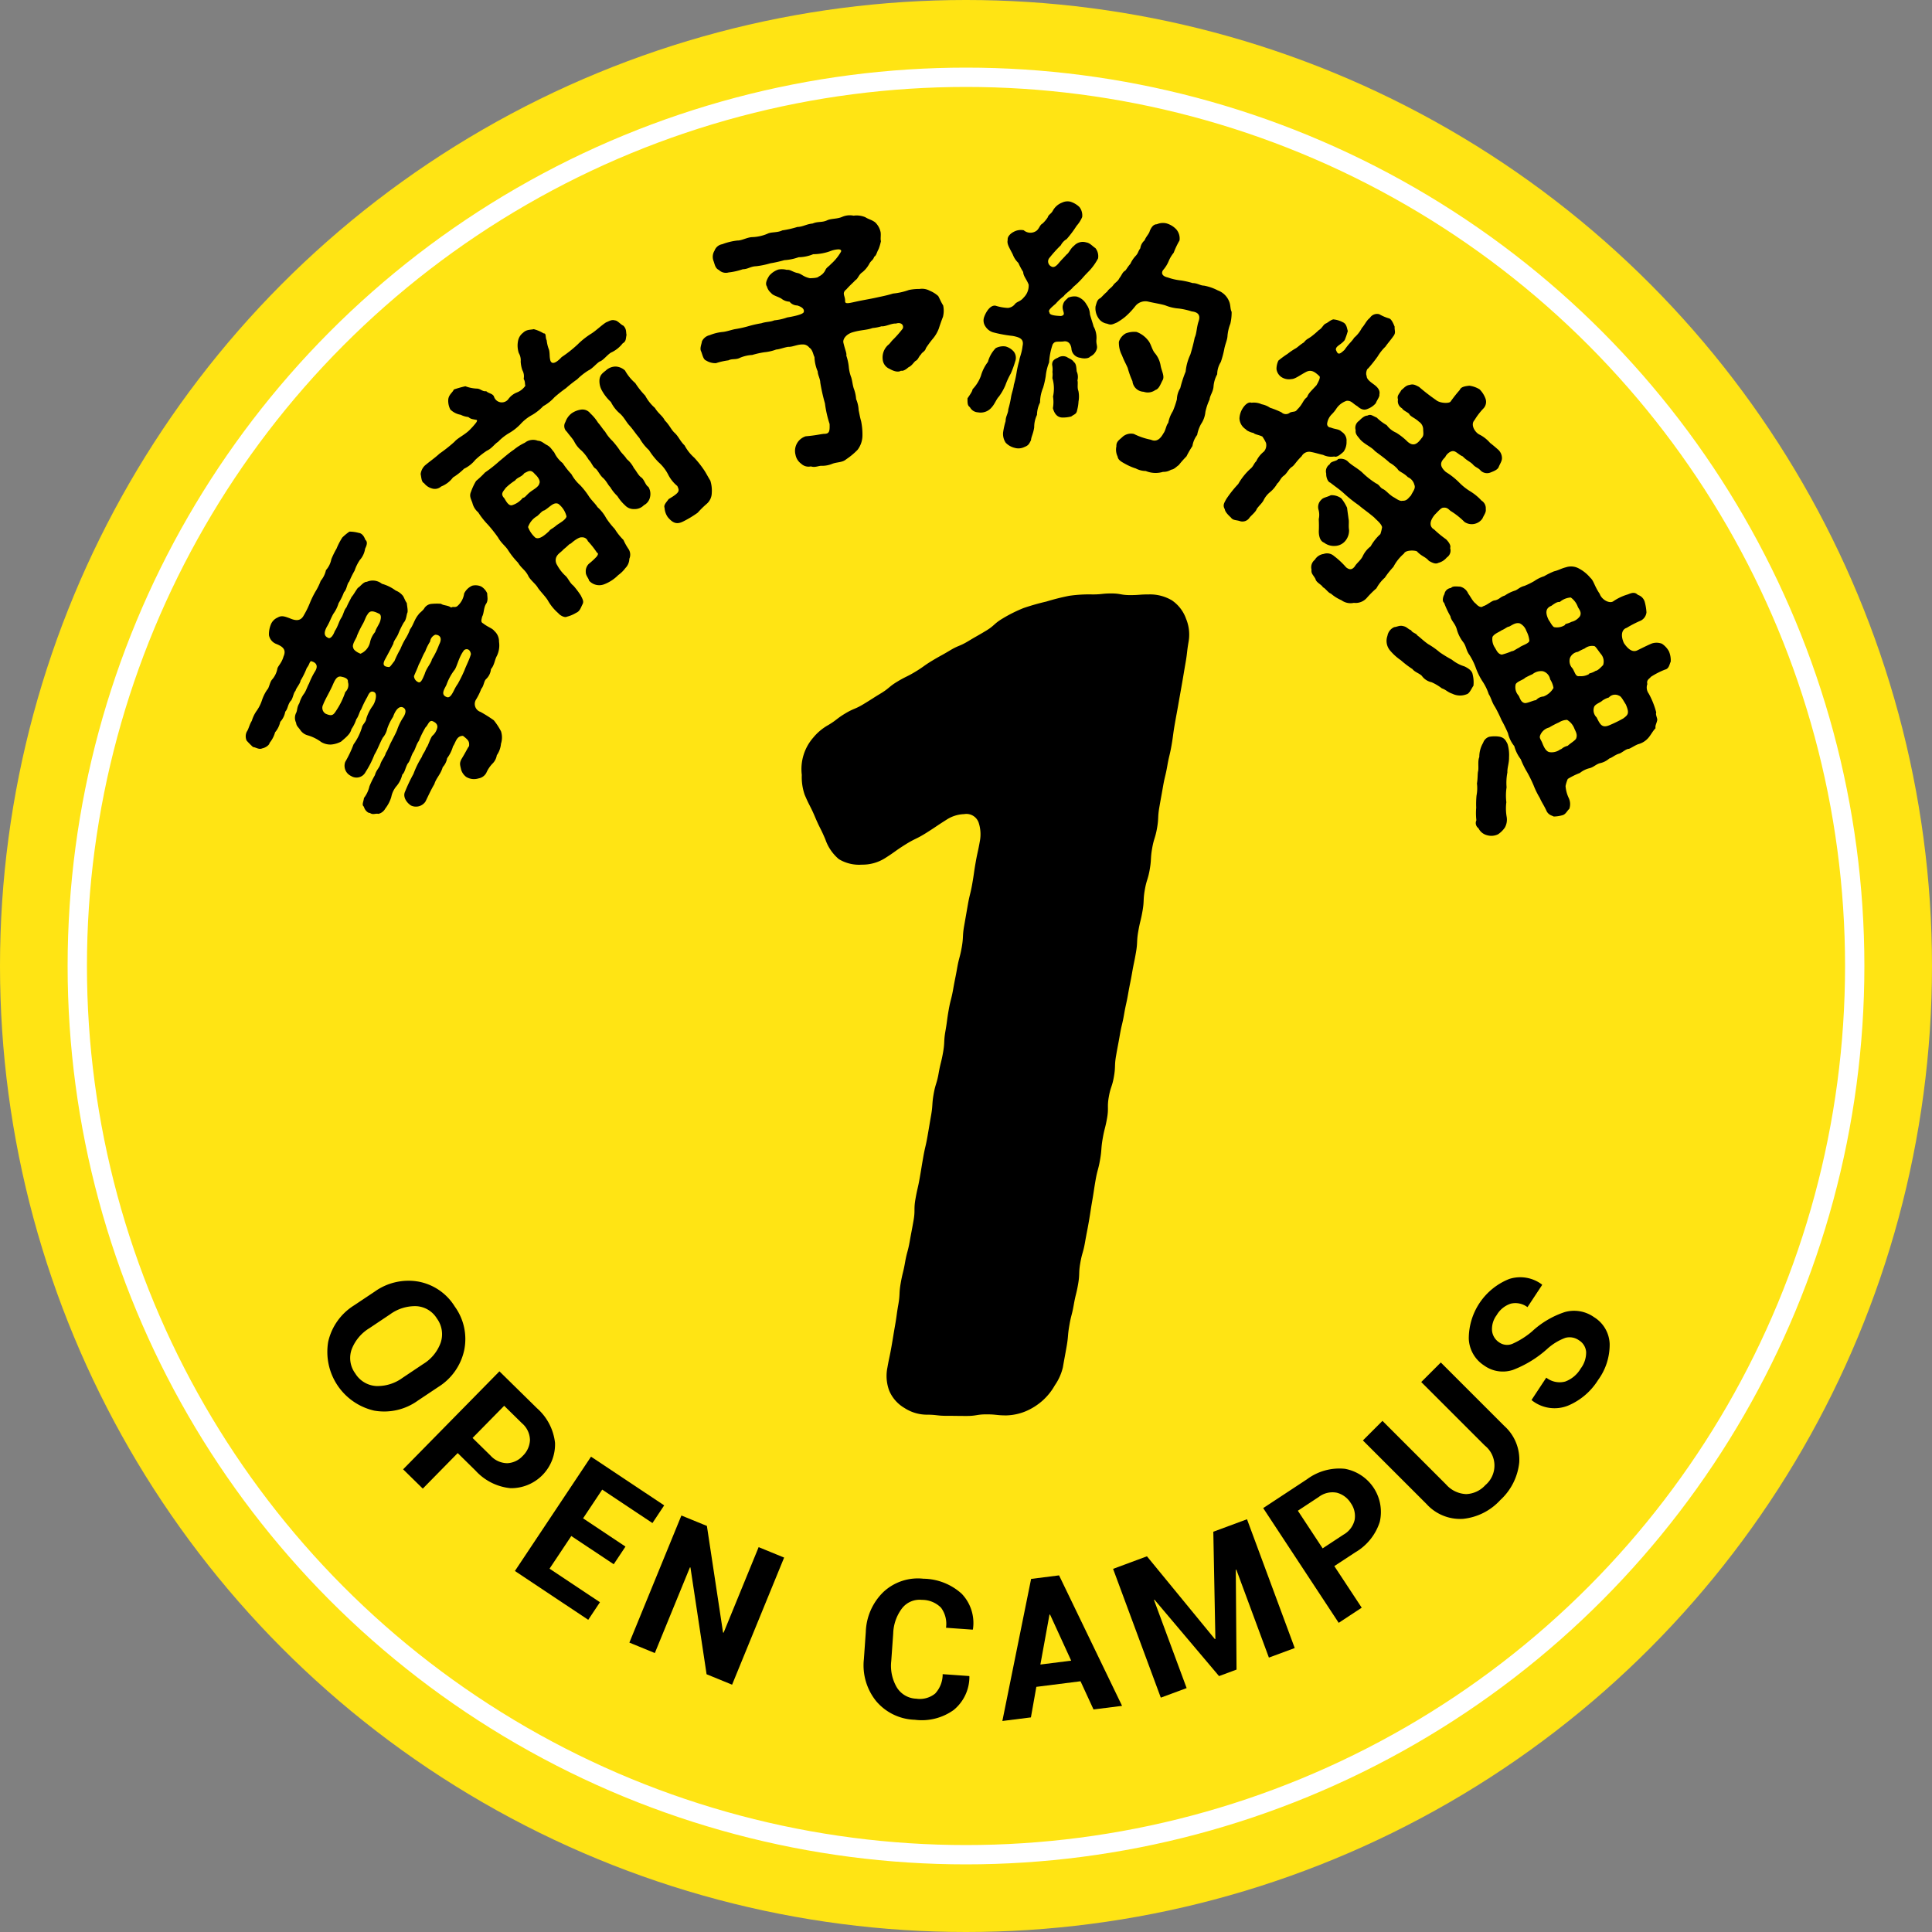 <svg xmlns="http://www.w3.org/2000/svg" viewBox="0 0 100 100">
  <rect x="0" y="0" width="100" height="100" fill="#808080" stroke="none"/>
  <defs>
    <style>
      .cls-1 {
        fill: #ffe414;
      }

      .cls-2 {
        fill: none;
        stroke: #fff;
        stroke-linecap: round;
        stroke-linejoin: round;
      }
    </style>
  </defs>
  <g id="レイヤー_2" data-name="レイヤー 2">
    <g id="txt">
      <g>
        <circle class="cls-1" cx="50" cy="50" r="50"/>
        <g>
          <path d="M21.627,72.496a2.98,2.98,0,0,1-2.258.518A3.12,3.12,0,0,1,16.987,69.45a2.997,2.997,0,0,1,1.341-1.885l1.065-.711a3.002,3.002,0,0,1,2.25-.521A2.81,2.81,0,0,1,23.54,67.628a2.861,2.861,0,0,1,.485,2.266,2.984,2.984,0,0,1-1.334,1.892Zm.281-1.897a2.143,2.143,0,0,0,.902-1.103,1.374,1.374,0,0,0-.195-1.249,1.332,1.332,0,0,0-1.068-.64A2.192,2.192,0,0,0,20.19,68.03l-1.071.717a2.206,2.206,0,0,0-.92,1.103,1.343,1.343,0,0,0,.188,1.237,1.363,1.363,0,0,0,1.078.653,2.19,2.19,0,0,0,1.373-.425Z"/>
          <path d="M23.691,75.211l-1.807,1.84-1.018-.999L25.85,70.98l1.94,1.906a2.798,2.798,0,0,1,.938,1.797,2.271,2.271,0,0,1-2.304,2.345,2.815,2.815,0,0,1-1.81-.909Zm.769-.783.923.906a1.187,1.187,0,0,0,.872.401,1.153,1.153,0,0,0,.799-.375,1.208,1.208,0,0,0,.377-.817,1.171,1.171,0,0,0-.412-.874l-.923-.906Z"/>
          <path d="M31.766,80.965,29.57,79.504l-1.126,1.69,2.609,1.737-.606.91-3.796-2.527,3.94-5.917,3.787,2.521-.608.915L31.17,77.102l-.99,1.487,2.194,1.462Z"/>
          <path d="M37.893,87.199l-1.32-.54-.835-5.524-.028-.007-1.816,4.433-1.318-.54,2.693-6.579,1.32.54.836,5.519.029.007L39.267,80.08l1.319.54Z"/>
          <path d="M50.169,86.752l.007.03a2.22,2.22,0,0,1-.816,1.728,2.826,2.826,0,0,1-2.008.505,2.724,2.724,0,0,1-2.003-.966,2.949,2.949,0,0,1-.634-2.177l.099-1.407a3.011,3.011,0,0,1,.914-2.067,2.614,2.614,0,0,1,2.066-.684,3.008,3.008,0,0,1,1.981.776,2.185,2.185,0,0,1,.585,1.833l-.012.028-1.383-.098a1.401,1.401,0,0,0-.258-1.039,1.378,1.378,0,0,0-.992-.405,1.148,1.148,0,0,0-1.031.444,2.27,2.27,0,0,0-.452,1.302l-.101,1.417a2.218,2.218,0,0,0,.284,1.361,1.232,1.232,0,0,0,1.013.591,1.255,1.255,0,0,0,.977-.267,1.461,1.461,0,0,0,.387-1.003Z"/>
          <path d="M55.928,87.022l-2.287.289-.281,1.581-1.478.186,1.488-7.354,1.447-.183,3.261,6.754L56.6,88.481ZM53.85,86.156l1.594-.201L54.35,83.568l-.029.004Z"/>
          <path d="M62.881,84.839l.027-.01-.107-5.547,1.744-.646,2.47,6.666-1.337.495-1.685-4.551-.029.006.039,5.166-.906.336L59.756,82.8l-.025.015L61.42,87.375,60.083,87.87l-2.47-6.666,1.753-.65Z"/>
          <path d="M69.064,81.061l1.418,2.153-1.191.784-3.908-5.939,2.272-1.496a2.803,2.803,0,0,1,1.955-.538,2.271,2.271,0,0,1,1.807,2.745A2.814,2.814,0,0,1,70.147,80.35Zm-.604-.918,1.081-.711a1.188,1.188,0,0,0,.576-.768,1.157,1.157,0,0,0-.198-.86,1.211,1.211,0,0,0-.721-.54,1.167,1.167,0,0,0-.94.219l-1.081.712Z"/>
          <path d="M74.576,70.522l3.291,3.289a2.339,2.339,0,0,1,.768,1.892,3.068,3.068,0,0,1-.98,1.94,3.034,3.034,0,0,1-1.932.973,2.349,2.349,0,0,1-1.888-.77l-3.291-3.289,1.012-1.013,3.291,3.29a1.464,1.464,0,0,0,1.039.5,1.405,1.405,0,0,0,.994-.463,1.324,1.324,0,0,0-.025-2.048l-3.292-3.289Z"/>
          <path d="M81.726,69.373a.834.834,0,0,0-.708-.125,2.885,2.885,0,0,0-.943.579,5.701,5.701,0,0,1-1.759,1.077,1.653,1.653,0,0,1-1.496-.225,1.729,1.729,0,0,1-.796-1.386,3.32,3.32,0,0,1,2.092-3.093,1.864,1.864,0,0,1,1.688.281l.019.024-.761,1.153a1.04,1.04,0,0,0-.861-.182,1.316,1.316,0,0,0-.735.597,1.19,1.19,0,0,0-.237.82.822.822,0,0,0,.383.598.708.708,0,0,0,.667.066,4.195,4.195,0,0,0,1.005-.63,4.631,4.631,0,0,1,1.707-1.014,1.782,1.782,0,0,1,1.516.263,1.697,1.697,0,0,1,.809,1.389,3.093,3.093,0,0,1-.599,1.863,3.371,3.371,0,0,1-1.562,1.33,1.887,1.887,0,0,1-1.862-.274l-.019-.024.761-1.153a1.121,1.121,0,0,0,.979.202,1.559,1.559,0,0,0,.804-.676,1.366,1.366,0,0,0,.28-.858A.777.777,0,0,0,81.726,69.373Z"/>
        </g>
        <circle class="cls-2" cx="50" cy="50" r="46"/>
        <g>
          <path d="M25.219,30.715c-.006.169.07.362-.072.558-.117.207-.097.482-.19.64-.043.182-.08.288.046.351.27.211.472.247.585.397a.718.718,0,0,1,.241.556,1.245,1.245,0,0,1-.114.739c-.111.195-.122.471-.303.678a.807.807,0,0,1-.253.516c-.118.113-.11.35-.247.502a3.176,3.176,0,0,1-.278.565.433.433,0,0,0,.235.63,7.052,7.052,0,0,1,.691.435,3.425,3.425,0,0,1,.373.573,1.051,1.051,0,0,1-.002.639,1.224,1.224,0,0,1-.216.596.786.786,0,0,1-.235.446,1.63,1.63,0,0,0-.31.471.569.569,0,0,1-.405.284.774.774,0,0,1-.633-.077.731.731,0,0,1-.265-.38c-.052-.244-.097-.312.015-.538.236-.384.304-.553.397-.679.023-.238-.033-.314-.316-.53-.344.002-.373.347-.516.542a1.869,1.869,0,0,1-.303.615.92.92,0,0,1-.229.464c-.104.37-.341.566-.434.88-.179.301-.314.608-.457.897a.592.592,0,0,1-.756.205c-.201-.13-.441-.435-.299-.724a8.405,8.405,0,0,1,.433-.911,4.585,4.585,0,0,1,.433-.879c.049-.163.143-.226.229-.465.094-.094.172-.414.303-.615a.778.778,0,0,0,.272-.458c-.001-.062.005-.2-.239-.306-.195-.08-.243.208-.374.315a4.847,4.847,0,0,0-.347.703c-.13.17-.19.452-.283.578-.1.138-.173.476-.291.59-.137.245-.141.445-.284.578a1.426,1.426,0,0,1-.284.577,1.239,1.239,0,0,0-.284.578,1.808,1.808,0,0,1-.309.597.548.548,0,0,1-.355.277c-.168-.036-.268.07-.444-.047-.1.013-.271-.149-.309-.324-.126-.093-.021-.244.003-.45a1.574,1.574,0,0,0,.285-.609,4.95,4.95,0,0,1,.283-.577c.068-.264.224-.358.285-.578.073-.213.223-.358.283-.577.1-.139.18-.396.291-.591.111-.226.191-.357.284-.577a2.863,2.863,0,0,1,.347-.703c.111-.195.129-.358.003-.451-.245-.167-.456.166-.554.461a2.664,2.664,0,0,0-.303.615,1.054,1.054,0,0,1-.229.464c-.174.32-.278.628-.434.88a4.881,4.881,0,0,1-.457.897.527.527,0,0,1-.756.205.582.582,0,0,1-.299-.724,5.917,5.917,0,0,0,.432-.911,2.888,2.888,0,0,0,.434-.879c.029-.156.211-.27.229-.465a2.264,2.264,0,0,1,.303-.615c.154-.189.283-.64.113-.739-.219-.124-.305.115-.373.253a5.366,5.366,0,0,0-.309.628c-.094.126-.136.37-.254.515a1.965,1.965,0,0,1-.254.515c-.048.258-.341.472-.533.643a1.348,1.348,0,0,1-.513.153.924.924,0,0,1-.515-.128,2.181,2.181,0,0,0-.715-.352.68.68,0,0,1-.359-.255c-.126-.186-.207-.211-.228-.393a.568.568,0,0,1,.003-.513c.068-.139.035-.295.166-.496a1.493,1.493,0,0,1,.247-.502c.1-.139.173-.383.253-.516a3.795,3.795,0,0,1,.31-.628c.23-.37-.054-.494-.179-.524-.031-.031-.068.014-.105.089a.983.983,0,0,1-.143.257,4.144,4.144,0,0,1-.321.653c-.018.163-.241.396-.26.527-.118.113-.135.433-.266.54-.149.208-.129.389-.266.54a1.051,1.051,0,0,1-.26.527,1.239,1.239,0,0,1-.266.54,1.502,1.502,0,0,1-.284.547c-.018.131-.236.258-.374.283-.181.083-.332-.054-.482-.065a4.178,4.178,0,0,1-.334-.336.546.546,0,0,1,.01-.463c.093-.126.136-.37.259-.559a1.762,1.762,0,0,1,.266-.54,2.071,2.071,0,0,0,.26-.527,2.148,2.148,0,0,1,.266-.54c.112-.102.129-.39.266-.54a1.178,1.178,0,0,0,.26-.527c.012-.15.224-.296.322-.653.166-.37-.054-.525-.381-.655a.605.605,0,0,1-.371-.448,1.313,1.313,0,0,1,.084-.52.656.656,0,0,1,.367-.397c.199-.121.369-.053.594.027.258.11.565.215.751-.13a4.614,4.614,0,0,0,.333-.679,4.855,4.855,0,0,1,.272-.553,3.123,3.123,0,0,0,.278-.565,1.292,1.292,0,0,0,.271-.553,1.181,1.181,0,0,0,.278-.566,4.444,4.444,0,0,1,.272-.553,3.354,3.354,0,0,1,.297-.571,2.781,2.781,0,0,1,.367-.303,1.795,1.795,0,0,1,.482.066c.162.018.275.167.34.354.144.118.064.312-.01.463a1.119,1.119,0,0,1-.272.584,2.249,2.249,0,0,0-.272.553,4.663,4.663,0,0,0-.278.564c-.124.126-.116.396-.273.553a3.104,3.104,0,0,1-.277.565,1.784,1.784,0,0,1-.273.553c-.13.233-.173.383-.303.615-.273.459-.097.576.073.644.106.005.225-.14.305-.365.174-.258.203-.478.333-.679.124-.189.13-.389.273-.552.074-.183.16-.327.266-.54.1-.107.186-.283.322-.466.125-.063.279-.314.467-.315a.753.753,0,0,1,.777.102,2.186,2.186,0,0,1,.716.351.884.884,0,0,1,.358.255c.062.062.127.28.215.387.014.162.078.443.022.525-.036.106-.054.363-.179.489a4.611,4.611,0,0,0-.266.54c-.073.214-.26.402-.272.553-.086.176-.303.584-.445.842-.16.326.046.35.209.368.075.005.137-.12.292-.309a5.704,5.704,0,0,1,.31-.628,3.769,3.769,0,0,1,.246-.503,2.564,2.564,0,0,0,.254-.515c.168-.214.223-.515.439-.767.037-.075.243-.208.305-.333a.493.493,0,0,1,.387-.216,2.918,2.918,0,0,1,.47-.003c.138.1.356.066.526.197.1-.076.195.018.319-.077a1.046,1.046,0,0,0,.352-.653.841.841,0,0,1,.417-.403.699.699,0,0,1,.464.041A.768.768,0,0,1,25.219,30.715ZM17.641,35.02c-.219-.03-.318.202-.435.472-.148.333-.389.729-.481.98a.355.355,0,0,0,.128.469c.308.136.395.086.537-.141a3.977,3.977,0,0,0,.482-.98.501.501,0,0,0,.135-.526C18.035,35.105,17.797,35.05,17.641,35.02Zm1.02-1.184a.842.842,0,0,0,.49-.585,1.227,1.227,0,0,1,.266-.54c.03-.156.217-.408.26-.559.055-.176.06-.345-.072-.394-.351-.174-.476-.142-.594.065-.074.089-.142.32-.229.465a5.674,5.674,0,0,0-.303.615c-.006.106-.285.453-.196.621C18.295,33.657,18.527,33.787,18.66,33.836Zm3.867-.982a.437.437,0,0,0-.266.353,2.547,2.547,0,0,0-.254.515c-.143.227-.167.371-.334.679-.074.213-.191.452-.246.596a.358.358,0,0,0,.221.311c.139.068.231-.183.336-.428.085-.301.334-.553.37-.753a4.021,4.021,0,0,0,.37-.754C22.936,32.977,22.716,32.852,22.527,32.853Zm1.452.856c-.242.333-.339.847-.47.985a2.828,2.828,0,0,0-.397.741c-.08.194-.347.516.012.645.169.067.286-.171.41-.422a2.093,2.093,0,0,1,.16-.264,7.378,7.378,0,0,0,.347-.704c.086-.238.259-.559.333-.834C24.322,33.519,24.047,33.57,23.98,33.709Z"/>
          <path d="M32.428,17.331c-.045.214-.009.328-.201.444a1.589,1.589,0,0,1-.606.477c-.203.126-.396.402-.582.461-.16.091-.371.365-.582.46a3.252,3.252,0,0,0-.582.46,6.391,6.391,0,0,0-.582.46,6.9,6.9,0,0,0-.594.469,2.218,2.218,0,0,1-.582.461,2.607,2.607,0,0,1-.582.46,2.255,2.255,0,0,0-.594.469,2.626,2.626,0,0,1-.582.46,2.633,2.633,0,0,0-.582.46c-.172.1-.308.333-.582.46a4.53,4.53,0,0,0-.594.47,1.66,1.66,0,0,1-.582.46,3.199,3.199,0,0,1-.572.451,1.401,1.401,0,0,1-.612.467.49.49,0,0,1-.471.104.778.778,0,0,1-.416-.278c-.134-.056-.136-.285-.175-.469a.75.75,0,0,1,.211-.435c.266-.228.503-.38.771-.627a7.622,7.622,0,0,0,.768-.608c.163-.2.561-.372.814-.642a3.948,3.948,0,0,0,.31-.353c.048-.074.064-.122.016-.138-.234-.048-.275-.032-.422-.149a1.133,1.133,0,0,1-.395-.116,1.006,1.006,0,0,1-.536-.272.973.973,0,0,1-.106-.541c.039-.245.219-.334.287-.495a5.447,5.447,0,0,1,.598-.169,1.846,1.846,0,0,0,.614.122c.169.01.27.161.463.134.135.125.345.12.405.286a.423.423,0,0,0,.732.136.995.995,0,0,1,.449-.355.949.949,0,0,0,.44-.348c-.036-.114.004-.199-.087-.359a.64.64,0,0,0-.067-.446,1.611,1.611,0,0,1-.087-.449.736.736,0,0,0-.099-.44,1.248,1.248,0,0,1-.033-.652.685.685,0,0,1,.256-.398c.182-.179.387-.145.551-.185a1.843,1.843,0,0,1,.513.219c.151-.012.075.209.157.357a1.87,1.87,0,0,0,.122.493c.047.195.015.381.073.566.092.23.34.07.58-.19a6.505,6.505,0,0,0,.824-.651,4.053,4.053,0,0,1,.725-.573c.238-.151.508-.419.745-.57.189-.078.288-.156.472-.104.129.005.302.225.426.27C32.442,17.033,32.394,17.197,32.428,17.331ZM31.376,26.818a4.074,4.074,0,0,0,.442.559,3.064,3.064,0,0,0,.452.571,3.012,3.012,0,0,0,.247.448.525.525,0,0,1,.058.525.705.705,0,0,1-.206.484,1.681,1.681,0,0,1-.372.364,2.051,2.051,0,0,1-.744.481.704.704,0,0,1-.765-.199c-.008-.101-.178-.27-.168-.439a.539.539,0,0,1,.16-.43,3.736,3.736,0,0,0,.402-.371c.105-.138.071-.182.015-.208a4.458,4.458,0,0,0-.469-.594.304.304,0,0,0-.315-.196c-.146-.027-.455.216-.566.322-.092.02-.1.078-.374.296-.161.181-.306.223-.39.433a.448.448,0,0,0,.055.385,2.149,2.149,0,0,0,.46.583c.124.134.208.352.382.483a4.562,4.562,0,0,1,.38.503c.121.243.171.329.071.497-.066.142-.129.333-.307.402a1.68,1.68,0,0,1-.482.203c-.107.066-.352-.061-.447-.183a2.498,2.498,0,0,1-.54-.661c-.108-.183-.358-.431-.513-.648-.105-.202-.419-.418-.512-.648-.164-.298-.337-.358-.521-.659a4.119,4.119,0,0,1-.512-.647c-.125-.204-.348-.351-.521-.659a7.564,7.564,0,0,0-.512-.648,4.046,4.046,0,0,1-.512-.648.925.925,0,0,1-.302-.494c-.075-.208-.169-.349-.073-.566a3.011,3.011,0,0,1,.266-.567,4.71,4.71,0,0,0,.46-.435,7.143,7.143,0,0,0,.747-.59c.197-.156.467-.404.747-.591a2.734,2.734,0,0,1,.571-.361.677.677,0,0,1,.67-.102c.198.004.311.146.481.227.196.112.233.227.365.371a1.541,1.541,0,0,0,.442.561,4.282,4.282,0,0,0,.451.571,2.121,2.121,0,0,0,.452.571,3.923,3.923,0,0,1,.442.561c.126.204.361.411.452.571A2.087,2.087,0,0,1,31.376,26.818Zm-3.69-2.277c-.218-.274-.344-.14-.543-.053-.154.211-.353.207-.482.382a2.952,2.952,0,0,0-.484.382c-.132.193-.295.305-.072.54.107.182.23.405.406.356a1.145,1.145,0,0,0,.553-.384c.1.012.176-.139.374-.295.165-.131.45-.267.481-.452C27.982,24.895,27.84,24.669,27.686,24.541ZM28.9,26.079c-.246-.108-.428.159-.717.335-.134.034-.185.128-.374.295a1.044,1.044,0,0,0-.476.572,1.381,1.381,0,0,0,.384.554c.198.093.44-.098.708-.346.062-.103.174-.119.374-.295.12-.096.503-.29.523-.467A1.172,1.172,0,0,0,28.9,26.079Zm4.659-.88a.696.696,0,0,1,.089.519.609.609,0,0,1-.32.431.656.656,0,0,1-.502.2.607.607,0,0,1-.475-.195,2.199,2.199,0,0,1-.394-.475,2.144,2.144,0,0,1-.374-.472c-.1-.082-.184-.301-.373-.473-.145-.117-.256-.369-.373-.473-.15-.077-.203-.303-.373-.473a2.179,2.179,0,0,0-.373-.472,1.432,1.432,0,0,1-.374-.473c-.1-.171-.269-.341-.371-.492a.392.392,0,0,1-.08-.508.955.955,0,0,1,.311-.442,1.135,1.135,0,0,1,.502-.2.513.513,0,0,1,.476.195,2.33,2.33,0,0,1,.401.485c.115.123.258.35.365.462a2.147,2.147,0,0,0,.373.473,4.366,4.366,0,0,1,.373.472c.074.139.273.302.373.473a1.434,1.434,0,0,1,.373.473c.107.112.227.375.374.473C33.346,24.815,33.418,25.133,33.56,25.199Zm2.38-1.505a5.306,5.306,0,0,1,.504.637c.109.162.189.331.324.547a1.724,1.724,0,0,1,.074.637.76.76,0,0,1-.266.567,4.839,4.839,0,0,0-.461.455,5.431,5.431,0,0,1-.762.459c-.297.144-.502.11-.782-.222a.921.921,0,0,1-.172-.488c-.062-.147.104-.297.212-.454.621-.365.55-.434.449-.675a1.824,1.824,0,0,1-.486-.615,2.184,2.184,0,0,0-.495-.626,3.711,3.711,0,0,1-.486-.615,2.542,2.542,0,0,1-.495-.627c-.193-.222-.318-.426-.494-.626-.179-.181-.28-.422-.496-.626a1.845,1.845,0,0,1-.486-.615,2.372,2.372,0,0,1-.5-.657,1.003,1.003,0,0,1-.09-.518c.037-.226.136-.304.322-.451a.752.752,0,0,1,.514-.209.772.772,0,0,1,.484.206,2.368,2.368,0,0,0,.531.651,4.092,4.092,0,0,0,.512.647,2.247,2.247,0,0,0,.504.638c.185.301.392.404.513.648.241.237.341.498.513.647.206.194.27.411.512.648A2.252,2.252,0,0,0,35.94,23.694Z"/>
          <path d="M48.818,15.81a1.293,1.293,0,0,1-.011.591c-.064.158-.177.484-.21.593a1.798,1.798,0,0,1-.333.562,5.539,5.539,0,0,0-.34.465c-.034.165-.209.219-.245.314-.152.149-.139.275-.307.356-.14.146-.189.243-.357.324-.167.152-.301.197-.378.172-.162.108-.415.007-.595-.096a.581.581,0,0,1-.353-.479.871.871,0,0,1,.275-.752c.111-.082.146-.176.289-.309a5.717,5.717,0,0,0,.468-.536c.079-.161-.053-.361-.347-.267-.221-.021-.565.171-.744.14a2.24,2.24,0,0,1-.467.091c-.318.115-.597.092-1.014.215-.325.087-.527.334-.498.528.086.383.184.561.154.683a2.69,2.69,0,0,1,.126.56,2.057,2.057,0,0,0,.13.573c.06.202.062.345.126.559a1.935,1.935,0,0,1,.126.561,1.64,1.64,0,0,1,.13.573c.03.137.073.386.126.56a3.396,3.396,0,0,1,.071.76,1.236,1.236,0,0,1-.251.73,3.58,3.58,0,0,1-.592.493c-.205.175-.486.138-.723.234a1.392,1.392,0,0,1-.521.103c-.163-.02-.35.107-.582.03A.554.554,0,0,1,41.467,24a.737.737,0,0,1-.292-.465.791.791,0,0,1,.531-.953c.507-.042.723-.105.947-.127.288.006.296-.153.287-.51a5.729,5.729,0,0,1-.241-1.065,9.759,9.759,0,0,1-.242-1.079c0-.186-.137-.414-.131-.573a2.029,2.029,0,0,1-.169-.751c-.062-.087-.083-.369-.267-.485a.438.438,0,0,0-.252-.158c-.352-.036-.573.129-.848.119-.236.039-.432.126-.615.139a2.43,2.43,0,0,1-.628.142,4.808,4.808,0,0,0-.614.139,1.888,1.888,0,0,0-.615.139c-.23.124-.422.038-.614.139a3.471,3.471,0,0,0-.642.145.873.873,0,0,1-.504-.131c-.154-.051-.19-.273-.264-.471-.092-.152.025-.394.039-.526a.583.583,0,0,1,.401-.32,2.387,2.387,0,0,1,.68-.167c.198-.017.489-.125.669-.151a5.596,5.596,0,0,0,.67-.151,5.424,5.424,0,0,1,.655-.147c.267-.089.446-.058.669-.151a2.774,2.774,0,0,0,.67-.15c.207-.033.815-.142.856-.279.045-.183-.15-.282-.336-.341a.526.526,0,0,1-.402-.196.72.72,0,0,1-.425-.162c-.198-.113-.438-.16-.523-.284a.651.651,0,0,1-.22-.338c-.105-.148-.009-.356.118-.558a1.063,1.063,0,0,1,.473-.322,1.002,1.002,0,0,1,.435.017c.181-.026.312.116.553.163.21.038.305.203.65.27.084-.005.4-.005.453-.089a.703.703,0,0,0,.352-.351c.047-.111.188-.186.277-.292a2.513,2.513,0,0,0,.518-.634c.039-.081-.014-.126-.129-.129a1.361,1.361,0,0,0-.345.064,2.655,2.655,0,0,1-.962.188,2.036,2.036,0,0,1-.754.156,2.675,2.675,0,0,1-.741.152,6.335,6.335,0,0,1-.724.163,4.257,4.257,0,0,1-.727.15c-.312.013-.425.153-.697.157a3.417,3.417,0,0,1-.736.166.517.517,0,0,1-.504-.13c-.191-.086-.211-.297-.277-.469a.603.603,0,0,1,.053-.528.512.512,0,0,1,.399-.334,3.188,3.188,0,0,1,.789-.192c.217.008.52-.175.777-.176a2.191,2.191,0,0,0,.779-.176c.192-.101.507-.043.765-.173a5.034,5.034,0,0,0,.778-.176c.312-.013.441-.142.792-.179.288-.122.479-.036.765-.172.195-.088.518-.06.766-.173a.989.989,0,0,1,.588-.061,1.156,1.156,0,0,1,.606.079c.185.116.3.118.503.259a.965.965,0,0,1,.291.523c.023.167-.019.362.017.455a2.544,2.544,0,0,1-.122.415c-.102.181-.112.327-.227.396-.059.186-.17.196-.26.375a1.442,1.442,0,0,1-.35.423c-.199.131-.225.338-.365.413-.091.106-.261.245-.467.478-.256.201-.055.328-.064.603-.007.159.156.122.525.039.383-.086.758-.142,1.099-.219.273-.061.509-.101.857-.208a3.423,3.423,0,0,0,.819-.184,2.528,2.528,0,0,1,.549-.053.844.844,0,0,1,.537.094,1.476,1.476,0,0,1,.436.275C48.665,15.515,48.707,15.635,48.818,15.81Z"/>
          <path d="M52.547,18.706a5.241,5.241,0,0,1-.227.623,3.891,3.891,0,0,0-.281.611,2.853,2.853,0,0,1-.334.585c-.129.129-.215.382-.367.549a.74.74,0,0,1-.721.268.489.489,0,0,1-.414-.266c-.124-.085-.127-.201-.125-.459.232-.335.242-.376.264-.472a1.961,1.961,0,0,0,.43-.692,2.139,2.139,0,0,1,.363-.722,1.614,1.614,0,0,1,.404-.712.833.833,0,0,1,.508-.087.859.859,0,0,1,.428.27A.526.526,0,0,1,52.547,18.706ZM56.752,17.56c-.027.252.066.345.016.506a.62.62,0,0,1-.331.385c-.099.121-.37.117-.518.069a.512.512,0,0,1-.463-.492c-.047-.297-.227-.396-.422-.353-.322.028-.435-.041-.553.162a3.529,3.529,0,0,0-.18.922,2.587,2.587,0,0,0-.174.707,4.458,4.458,0,0,1-.136.601,2.05,2.05,0,0,0-.159.768,1.484,1.484,0,0,0-.158.639,1.478,1.478,0,0,0-.144.643c-.044.32-.156.496-.165.666-.104.206-.134.272-.339.353a.698.698,0,0,1-.512.043.938.938,0,0,1-.457-.262.812.812,0,0,1-.135-.547,3.967,3.967,0,0,1,.129-.573c-.002-.245.131-.387.139-.615a5.157,5.157,0,0,0,.142-.628c.032-.208.13-.444.142-.628a4.926,4.926,0,0,0,.142-.628,4.907,4.907,0,0,1,.141-.629c.008-.156.125-.359.17-.751.08-.354-.112-.456-.512-.531a6.73,6.73,0,0,1-1.02-.188.714.714,0,0,1-.391-.304.534.534,0,0,1-.059-.501c.076-.212.298-.621.588-.57a2.456,2.456,0,0,0,.635.114.516.516,0,0,0,.378-.216c.13-.129.27-.111.448-.33a.857.857,0,0,0,.249-.661c-.108-.282-.274-.435-.283-.652a3.855,3.855,0,0,1-.252-.473,1.153,1.153,0,0,1-.288-.439c-.199-.39-.309-.543-.262-.748-.024-.148.114-.318.309-.418a.766.766,0,0,1,.521-.083.534.534,0,0,0,.619.054c.182-.103.203-.328.348-.396a1.641,1.641,0,0,0,.275-.325c.05-.161.166-.164.264-.343a.917.917,0,0,1,.482-.422.642.642,0,0,1,.427-.047,1.183,1.183,0,0,1,.468.277.701.701,0,0,1,.142.52,1.666,1.666,0,0,1-.288.452,5.623,5.623,0,0,1-.515.688.785.785,0,0,0-.302.319,6.667,6.667,0,0,0-.572.632.288.288,0,0,0,.068.46c.137.089.261-.013.377-.144.178-.218.265-.284.42-.465.135-.085.2-.314.391-.457a.611.611,0,0,1,.627-.175c.209.033.328.203.479.295a.673.673,0,0,1,.138.533,2.931,2.931,0,0,1-.424.608c-.133.142-.223.222-.398.427a4.328,4.328,0,0,1-.458.441c-.142.184-.407.339-.495.477a2.819,2.819,0,0,0-.419.394c-.319.273-.396.355-.319.459-.006.156.422.167.592.177.301-.062.042-.249.094-.539.055-.245.146-.268.279-.41a.823.823,0,0,1,.443-.058.852.852,0,0,1,.509.416.919.919,0,0,1,.175.499c.045.182.15.478.188.631A1.194,1.194,0,0,1,56.752,17.56Zm-.998,3.664c-.036.222-.148.211-.306.333a1.743,1.743,0,0,1-.457.055c-.286-.007-.423-.225-.493-.484a1.817,1.817,0,0,0,.006-.602,1.918,1.918,0,0,0-.014-.893c-.042-.067.016-.197-.016-.377a1.166,1.166,0,0,0-.016-.376c0-.188.076-.27.298-.364a.476.476,0,0,1,.454-.041c.176.111.275.12.383.273.125.086.121.357.137.476a.711.711,0,0,1,.039.468c.04.139-.025.367.049.543a1.449,1.449,0,0,1,.006.546A2.147,2.147,0,0,1,55.754,21.224Zm7.613-3.147a5.126,5.126,0,0,1-.179.663,1.204,1.204,0,0,0-.186.632,1.557,1.557,0,0,0-.192.66c-.031.266-.186.446-.202.644a3.052,3.052,0,0,0-.216.64,1.353,1.353,0,0,1-.23.638,1.897,1.897,0,0,0-.197.558,1.271,1.271,0,0,0-.245.576,4.828,4.828,0,0,0-.308.533,5.773,5.773,0,0,0-.403.455c-.153.108-.22.208-.399.239a.723.723,0,0,1-.411.108,1.329,1.329,0,0,1-.894-.044,1.139,1.139,0,0,1-.516-.131,2.915,2.915,0,0,1-.549-.238c-.179-.098-.372-.199-.39-.375a.803.803,0,0,1-.066-.532c-.013-.261.162-.336.328-.5a.661.661,0,0,1,.578-.142,3.475,3.475,0,0,0,.879.299c.312.142.505-.073.648-.327.122-.159.137-.415.252-.546a1.728,1.728,0,0,1,.238-.607,4.604,4.604,0,0,0,.209-.612,1.147,1.147,0,0,1,.174-.578,5.882,5.882,0,0,1,.279-.856,2.66,2.66,0,0,1,.242-.879,9.029,9.029,0,0,0,.227-.881c.107-.22.094-.539.211-.871.107-.349-.111-.456-.363-.484a3.764,3.764,0,0,0-.67-.15,2.268,2.268,0,0,1-.669-.151c-.185-.07-.532-.12-.888-.2a.666.666,0,0,0-.678.205,3.98,3.98,0,0,1-.547.58,3.151,3.151,0,0,1-.426.292c-.205.083-.291.149-.5.059a.646.646,0,0,1-.474-.321.892.892,0,0,1-.128-.575c.057-.188.08-.354.254-.43.146-.14.19-.201.35-.338.092-.151.213-.182.321-.344.103-.135.228-.178.308-.347.142-.183.156-.31.304-.391.076-.083.111-.176.267-.356a1.51,1.51,0,0,1,.264-.399c.148-.153.123-.23.248-.403a.656.656,0,0,1,.222-.409c.073-.198.233-.335.267-.485.062-.143.166-.35.366-.348a.779.779,0,0,1,.499-.046,1.117,1.117,0,0,1,.516.318.729.729,0,0,1,.16.566,4.144,4.144,0,0,0-.302.636,1.784,1.784,0,0,0-.252.416,1.698,1.698,0,0,1-.295.479c-.082.11-.112.305.243.385a2.935,2.935,0,0,0,.684.154,4.301,4.301,0,0,1,.6.136c.259.001.388.13.588.132a2.571,2.571,0,0,1,.719.249.996.996,0,0,1,.559.514c.118.241.064.416.153.594a2.485,2.485,0,0,1-.067.616,2.213,2.213,0,0,0-.15.67C63.513,17.622,63.402,17.855,63.367,18.077Zm-4.751,1.654a4.512,4.512,0,0,1-.247-.688c-.114-.255-.188-.372-.297-.655a1.393,1.393,0,0,1-.158-.696.761.761,0,0,1,.356-.436,1.202,1.202,0,0,1,.561-.074,1.338,1.338,0,0,1,.58.418c.161.18.19.431.342.651a1.332,1.332,0,0,1,.321.675c.051.284.22.552.102.755-.096.165-.174.449-.373.505a.662.662,0,0,1-.609.092A.605.605,0,0,1,58.616,19.731Z"/>
          <path d="M69.06,23.628a.957.957,0,0,1-.577-.083c-.215-.045-.424-.12-.677-.16a.442.442,0,0,0-.433.229c-.312.306-.373.472-.514.558-.165.119-.199.253-.369.422-.214.135-.25.338-.379.433a1.601,1.601,0,0,1-.367.44,1.243,1.243,0,0,0-.348.44c-.092.16-.221.255-.348.438-.043.145-.281.332-.368.442a.436.436,0,0,1-.476.194c-.209-.075-.383-.035-.49-.192-.135-.124-.304-.294-.319-.432-.112-.196-.046-.304.078-.527a5.858,5.858,0,0,1,.618-.778,3.256,3.256,0,0,1,.608-.769c.183-.141.195-.291.321-.405a1.394,1.394,0,0,1,.4-.505.498.498,0,0,0,.107-.451,2.027,2.027,0,0,0-.188-.327c-.221-.103-.369-.097-.459-.186a.871.871,0,0,1-.229-.074c-.105-.047-.148-.082-.162-.11a.707.707,0,0,1-.335-.569,1.08,1.08,0,0,1,.186-.55c.102-.151.272-.32.438-.26a.98.98,0,0,1,.527.079,1.146,1.146,0,0,1,.43.179,4.478,4.478,0,0,1,.596.24.325.325,0,0,0,.439.01c.181-.071.277-.013.371-.153.305-.294.284-.471.513-.647.085-.219.204-.302.487-.614.108-.182.213-.403.155-.466-.224-.214-.421-.37-.702-.218-.339.179-.557.363-.756.366a.711.711,0,0,1-.531-.118.598.598,0,0,1-.236-.401,1.006,1.006,0,0,1,.099-.439,4.678,4.678,0,0,1,.469-.344,3.234,3.234,0,0,1,.425-.288c.094-.051.219-.185.424-.308.139-.176.18-.16.383-.304a4.561,4.561,0,0,0,.391-.334c.158-.088.201-.232.33-.327.152-.058.221-.165.412-.228a1.295,1.295,0,0,1,.506.151c.199.086.207.324.252.449a3.355,3.355,0,0,1-.164.477c-.201.252-.474.304-.451.5.098.238.152.281.448-.002.239-.347.379-.433.496-.625a1.667,1.667,0,0,0,.399-.505c.177-.199.218-.364.418-.526a.438.438,0,0,1,.486-.185,2.217,2.217,0,0,0,.493.212c.123.025.216.224.3.434-.018.201.084.299-.072.497-.111.162-.305.384-.406.535a2.453,2.453,0,0,0-.4.504,7.35,7.35,0,0,1-.496.626c-.067.018-.139.265-.074.387-.008.191.27.357.38.445.273.197.311.372.278.506.024.126-.126.293-.186.46a1.039,1.039,0,0,1-.405.286c-.199.093-.354.041-.555-.136-.234-.132-.303-.294-.549-.275a1.026,1.026,0,0,0-.515.379,1.81,1.81,0,0,1-.243.307.834.834,0,0,0-.252.498.183.183,0,0,0,.182.198c.242.102.428.069.574.223a.524.524,0,0,1,.248.499.849.849,0,0,1-.158.536C69.358,23.544,69.195,23.682,69.06,23.628Zm5.21,3.006c-.307.364-.274.64-.04.771a5.409,5.409,0,0,0,.616.507c.102.098.275.307.213.454a.424.424,0,0,1-.173.488.83.83,0,0,1-.436.279c-.159.088-.341-.021-.49-.103-.195-.227-.363-.217-.625-.496-.146-.062-.596-.061-.664.117a2.306,2.306,0,0,0-.549.691,4.28,4.28,0,0,0-.443.559,1.978,1.978,0,0,0-.434.549,5.062,5.062,0,0,0-.509.508.766.766,0,0,1-.66.245.798.798,0,0,1-.643-.135,2.113,2.113,0,0,1-.549-.346c-.122-.025-.292-.285-.406-.321-.066-.142-.357-.248-.389-.434-.125-.225-.231-.272-.205-.484a.491.491,0,0,1,.17-.508.632.632,0,0,1,.454-.302.541.541,0,0,1,.54.106,4.068,4.068,0,0,1,.626.586c.186.147.313.123.444-.041.107-.183.285-.292.408-.516a1.352,1.352,0,0,1,.418-.527,2.483,2.483,0,0,1,.504-.636,2.076,2.076,0,0,0,.088-.359c-.042-.194-.315-.392-.406-.501-.353-.298-.568-.433-.801-.635a7.006,7.006,0,0,1-.735-.583c-.235-.222-.472-.374-.735-.583-.144-.043-.225-.303-.214-.473a.431.431,0,0,1,.183-.48c.041-.164.371-.152.427-.269a.558.558,0,0,1,.49.104c.193.206.457.325.744.571a4.24,4.24,0,0,0,.735.583c.199.086.185.218.384.304.172.101.246.231.505.4.083.03.327.241.472.195.24.012.303-.135.446-.272.104-.221.257-.368.175-.559a.585.585,0,0,0-.334-.39c-.248-.25-.449-.267-.537-.426a1.57,1.57,0,0,0-.406-.322c-.29-.266-.527-.417-.768-.608-.185-.218-.56-.354-.778-.618-.084-.119-.248-.25-.213-.453a.431.431,0,0,1,.174-.488c.089-.091.268-.271.427-.27.179-.09.238-.007.49.103a2.444,2.444,0,0,0,.514.389,1.201,1.201,0,0,0,.493.392,3.297,3.297,0,0,1,.593.47c.298.255.493.122.716-.183.133-.144.092-.25.086-.468a.479.479,0,0,0-.225-.393c-.18-.179-.449-.268-.494-.392-.07-.092-.309-.174-.373-.296a.421.421,0,0,1-.211-.454c-.064-.212.066-.286.172-.488.138-.105.23-.246.428-.269.191-.062.299.005.49.102a10.162,10.162,0,0,0,.875.677c.2.176.689.19.758.081a6.925,6.925,0,0,1,.477-.603c.061-.167.297-.194.493-.217a1.35,1.35,0,0,1,.53.188,1.327,1.327,0,0,1,.304.474.494.494,0,0,1-.109.52,3.47,3.47,0,0,0-.459.602c-.231.246.047.662.277.755a1.8,1.8,0,0,1,.526.418c.11.087.231.183.398.332a.598.598,0,0,1,.221.443c.01.168-.112.322-.173.488-.071.158-.351.24-.436.279a.479.479,0,0,1-.49-.102c-.127-.154-.278-.167-.406-.321-.136-.144-.322-.202-.525-.418-.178-.069-.316-.233-.45-.267-.194-.048-.417.188-.453.302-.233.226-.349.439.029.773a3.681,3.681,0,0,1,.702.557,2.988,2.988,0,0,0,.559.443,2.684,2.684,0,0,1,.584.48.467.467,0,0,1,.221.443c.028.166-.087.289-.173.488a.672.672,0,0,1-.926.177,3.899,3.899,0,0,0-.725-.574c-.099-.078-.172-.19-.368-.166C74.596,26.267,74.432,26.476,74.27,26.634Zm-5.164,1.623a.844.844,0,0,1-.577-.173c-.208-.075-.27-.357-.268-.587a5.821,5.821,0,0,0-.003-.627.995.995,0,0,0-.02-.517.508.508,0,0,1,.153-.485c.096-.121.304-.135.491-.236a.832.832,0,0,1,.547.166,2.255,2.255,0,0,1,.295.483c.023.197.064.462.074.56.041.175-.009.351.029.595a.841.841,0,0,1-.185.55A.724.724,0,0,1,69.106,28.257Z"/>
          <path d="M76.265,35.495c-.095.125-.202.412-.359.442a.909.909,0,0,1-.732-.029c-.264-.09-.318-.202-.543-.279a2.562,2.562,0,0,0-.531-.316.834.834,0,0,1-.504-.328c-.105-.12-.381-.203-.486-.353a4.956,4.956,0,0,1-.598-.455,2.78,2.78,0,0,1-.56-.504.768.768,0,0,1-.139-.759.603.603,0,0,1,.353-.454c.15-.012.275-.104.457-.054.206.039.249.158.418.216.049.132.262.151.317.265.168.12.305.272.566.454a3.966,3.966,0,0,1,.599.423,6.599,6.599,0,0,0,.623.38,1.953,1.953,0,0,0,.655.349c.225.107.399.24.423.416A1.655,1.655,0,0,1,76.265,35.495Zm4.621,6.696a1.733,1.733,0,0,1-.464.072c-.125-.064-.256-.077-.367-.272-.123-.283-.254-.453-.353-.685a4.253,4.253,0,0,1-.327-.666,6.913,6.913,0,0,0-.334-.678,4.374,4.374,0,0,1-.328-.666,1.943,1.943,0,0,1-.334-.678,1.644,1.644,0,0,1-.326-.666,7.004,7.004,0,0,0-.334-.678,7.007,7.007,0,0,0-.334-.679c-.168-.245-.203-.477-.328-.665a2.677,2.677,0,0,0-.334-.679,3.438,3.438,0,0,1-.333-.678,3.294,3.294,0,0,0-.327-.666c-.186-.251-.166-.464-.334-.678a1.89,1.89,0,0,1-.328-.666c-.086-.301-.291-.434-.327-.665a4.67,4.67,0,0,1-.327-.697c-.119-.082-.055-.332.016-.444a.379.379,0,0,1,.34-.323c.095-.124.357-.066.463-.072a.608.608,0,0,1,.43.366c.125.157.236.414.399.521.086.113.268.228.361.134.258-.079.459-.304.628-.309.238-.055.258-.174.503-.247a1.973,1.973,0,0,1,.515-.254c.138-.036.251-.186.502-.247a3.838,3.838,0,0,0,.515-.253,1.826,1.826,0,0,1,.503-.247,3.949,3.949,0,0,1,.515-.254c.238-.055.364-.147.615-.209a.837.837,0,0,1,.669.061A1.941,1.941,0,0,1,82.31,29.9c.192.17.198.401.489.836.11.319.522.522.705.386a2.702,2.702,0,0,1,.76-.358c.207-.086.357-.129.513.028a.531.531,0,0,1,.36.385,2.598,2.598,0,0,1,.084.52.544.544,0,0,1-.29.424,5.697,5.697,0,0,0-.735.377c-.257.08-.321.393-.143.788.23.34.461.491.699.374.377-.186.603-.297.76-.358a.784.784,0,0,1,.507.016,1.106,1.106,0,0,1,.366.397,1.183,1.183,0,0,1,.091.533c-.064.124-.083.368-.297.411a4.098,4.098,0,0,0-.734.377c-.051.087-.239.148-.178.368a.526.526,0,0,0,.071.495,4.214,4.214,0,0,1,.389.979c-.051.119.08.32.047.414-.045.193-.107.256-.084.4-.145.149-.246.355-.365.492a1.04,1.04,0,0,1-.51.329c-.15.043-.383.204-.502.247-.144-.008-.377.217-.502.247-.232.067-.34.198-.516.253a1.067,1.067,0,0,1-.502.247c-.213.074-.308.199-.515.254a1.265,1.265,0,0,0-.503.247,3.777,3.777,0,0,0-.627.309,1.741,1.741,0,0,0-.115.369,1.756,1.756,0,0,0,.165.62.737.737,0,0,1,.027.565C81.125,41.948,81.049,42.142,80.886,42.191Zm-2.983.625a1.278,1.278,0,0,1-.365.367.791.791,0,0,1-.57.047.67.67,0,0,1-.441-.359.333.333,0,0,1-.11-.414,3.28,3.28,0,0,1-.009-.651,4.57,4.57,0,0,1,.017-.632,2.009,2.009,0,0,0,.022-.619c.046-.288.028-.482.055-.62.051-.181-.028-.532.066-.75a1.439,1.439,0,0,1,.199-.737.486.486,0,0,1,.315-.312,1.591,1.591,0,0,1,.545-.003c.231.058.3.165.404.378a2.027,2.027,0,0,1,.077.695c.005.295-.097.532-.086.776a2.844,2.844,0,0,0-.042.77,2.886,2.886,0,0,0-.012.77,2.542,2.542,0,0,0,.019.77A.853.853,0,0,1,77.902,42.816Zm.741-9.303c.106-.1.495-.197.516-.347a1.324,1.324,0,0,0-.153-.502.69.69,0,0,0-.336-.396c-.219-.065-.407.091-.559.165-.105.006-.193.111-.389.191-.125.094-.37.167-.472.342a.775.775,0,0,0,.097.514c.111.163.167.37.386.403a3.241,3.241,0,0,0,.52-.179C78.348,33.706,78.418,33.625,78.644,33.514Zm1.765,2.096a1.145,1.145,0,0,0-.173-.445.528.528,0,0,0-.379-.422.702.702,0,0,0-.533.153,4.336,4.336,0,0,0-.39.191c-.062.094-.477.203-.49.366a.647.647,0,0,0,.135.526c.087.082.109.383.359.415.182-.011.428-.147.565-.152a.572.572,0,0,1,.39-.191A1.012,1.012,0,0,0,80.408,35.609Zm.349,3.182c.101-.018.101-.111.39-.191.126-.124.371-.261.428-.366.096-.219-.035-.389-.09-.533a.899.899,0,0,0-.373-.44.808.808,0,0,0-.42.129,4.473,4.473,0,0,0-.51.266.675.675,0,0,0-.453.38c-.076.162.012.213.098.42.062.156.18.458.392.477A.747.747,0,0,0,80.757,38.791Zm-.026-7.63c-.119-.02-.238.055-.434.197-.326.13-.303.398-.136.738.081.101.155.282.273.364a.777.777,0,0,0,.559-.102c.044-.1.075-.037.352-.173a.751.751,0,0,0,.433-.292c.102-.206-.048-.351-.109-.477a1.026,1.026,0,0,0-.367-.49A.967.967,0,0,0,80.731,31.161Zm.941,2.578a.524.524,0,0,0-.409.31.546.546,0,0,0,.128.546c.131.201.154.439.354.402a.847.847,0,0,0,.495-.103c.013-.068.1-.018.352-.173.106-.006.27-.18.384-.298a.592.592,0,0,0-.103-.558c-.156-.189-.273-.397-.348-.422a.619.619,0,0,0-.502.122A3.483,3.483,0,0,0,81.672,33.739Zm2.35,3.445c.252-.187.322-.267.131-.719-.137-.214-.242-.428-.348-.453a.428.428,0,0,0-.533.091,1.099,1.099,0,0,0-.352.173c-.069.081-.37.167-.415.329a.511.511,0,0,0,.134.526c.185.377.285.578.693.393A6.794,6.794,0,0,0,84.022,37.185Z"/>
        </g>
        <path d="M55.014,70.774a2.719,2.719,0,0,1-.416.929,3.095,3.095,0,0,1-.635.792,3.162,3.162,0,0,1-.866.549,2.795,2.795,0,0,1-1.009.217c-.513,0-.513-.054-1.026-.054s-.514.083-1.028.083c-.515,0-.515-.007-1.031-.007s-.515-.059-1.031-.059a2.136,2.136,0,0,1-1.152-.344,1.894,1.894,0,0,1-.793-.896,2.172,2.172,0,0,1-.094-1.203c.095-.543.115-.54.21-1.083s.089-.545.184-1.089.075-.548.171-1.092.027-.556.122-1.099.131-.537.226-1.08.144-.535.24-1.079.104-.543.199-1.087.003-.561.098-1.105.123-.539.219-1.083.089-.545.185-1.09.126-.539.221-1.084c.095-.543.091-.543.186-1.086s.036-.552.131-1.094.163-.531.258-1.074c.096-.545.134-.539.23-1.084s.027-.556.122-1.1.073-.548.168-1.092c.096-.546.138-.538.234-1.085s.109-.543.205-1.088.143-.537.239-1.083c.095-.543.027-.555.123-1.099.096-.546.095-.546.191-1.093s.133-.541.229-1.088.079-.552.175-1.1.12-.545.216-1.093a1.918,1.918,0,0,0-.061-.974.67.67,0,0,0-.751-.438,1.772,1.772,0,0,0-.903.284c-.533.335-.523.351-1.056.687-.535.336-.57.28-1.105.617s-.515.368-1.05.704a2.181,2.181,0,0,1-1.172.323,2.027,2.027,0,0,1-1.198-.285,2.311,2.311,0,0,1-.698-1.022c-.248-.588-.286-.572-.534-1.159s-.291-.57-.539-1.157a2.784,2.784,0,0,1-.147-1.022,2.478,2.478,0,0,1,.594-1.932,2.736,2.736,0,0,1,.786-.654c.45-.272.419-.324.87-.595s.49-.207.94-.479c.452-.273.445-.284.896-.557s.41-.341.861-.613.473-.234.924-.506.429-.306.879-.577c.452-.273.463-.255.916-.528s.493-.206.947-.48.461-.263.916-.537.403-.359.858-.633a7.434,7.434,0,0,1,1.093-.546,12.046,12.046,0,0,1,1.175-.335,11.91,11.91,0,0,1,1.183-.298,7.196,7.196,0,0,1,1.214-.071c.485,0,.485-.051.97-.051s.486.086.973.086.486-.036.973-.036a2.227,2.227,0,0,1,1.184.304,1.932,1.932,0,0,1,.737.956,2.141,2.141,0,0,1,.13,1.195c-.093.534-.061.539-.154,1.073s-.089.534-.182,1.068-.096.534-.189,1.068-.099.534-.192,1.069-.071.539-.164,1.075-.127.531-.22,1.067-.128.53-.221,1.066-.097.535-.19,1.07-.026.547-.119,1.081-.162.523-.255,1.058-.03.546-.123,1.082-.162.524-.256,1.06-.024.549-.117,1.086-.129.53-.222,1.066-.025.547-.118,1.083-.11.533-.203,1.069-.108.534-.202,1.071-.118.532-.211,1.069-.126.53-.219,1.067-.102.535-.195,1.072-.018.55-.112,1.087c-.093.535-.173.521-.266,1.056s.005.551-.088,1.086-.134.528-.227,1.063c-.093.538-.041.547-.134,1.085s-.141.528-.234,1.065-.081.539-.174,1.075c-.093.538-.082.54-.176,1.079s-.104.535-.198,1.073-.151.528-.244,1.066c-.093.536-.018.549-.111,1.085-.094.539-.131.532-.225,1.071s-.137.532-.23,1.072-.046.549-.141,1.09S55.108,70.233,55.014,70.774Z"/>
      </g>
    </g>
  </g>
</svg>
